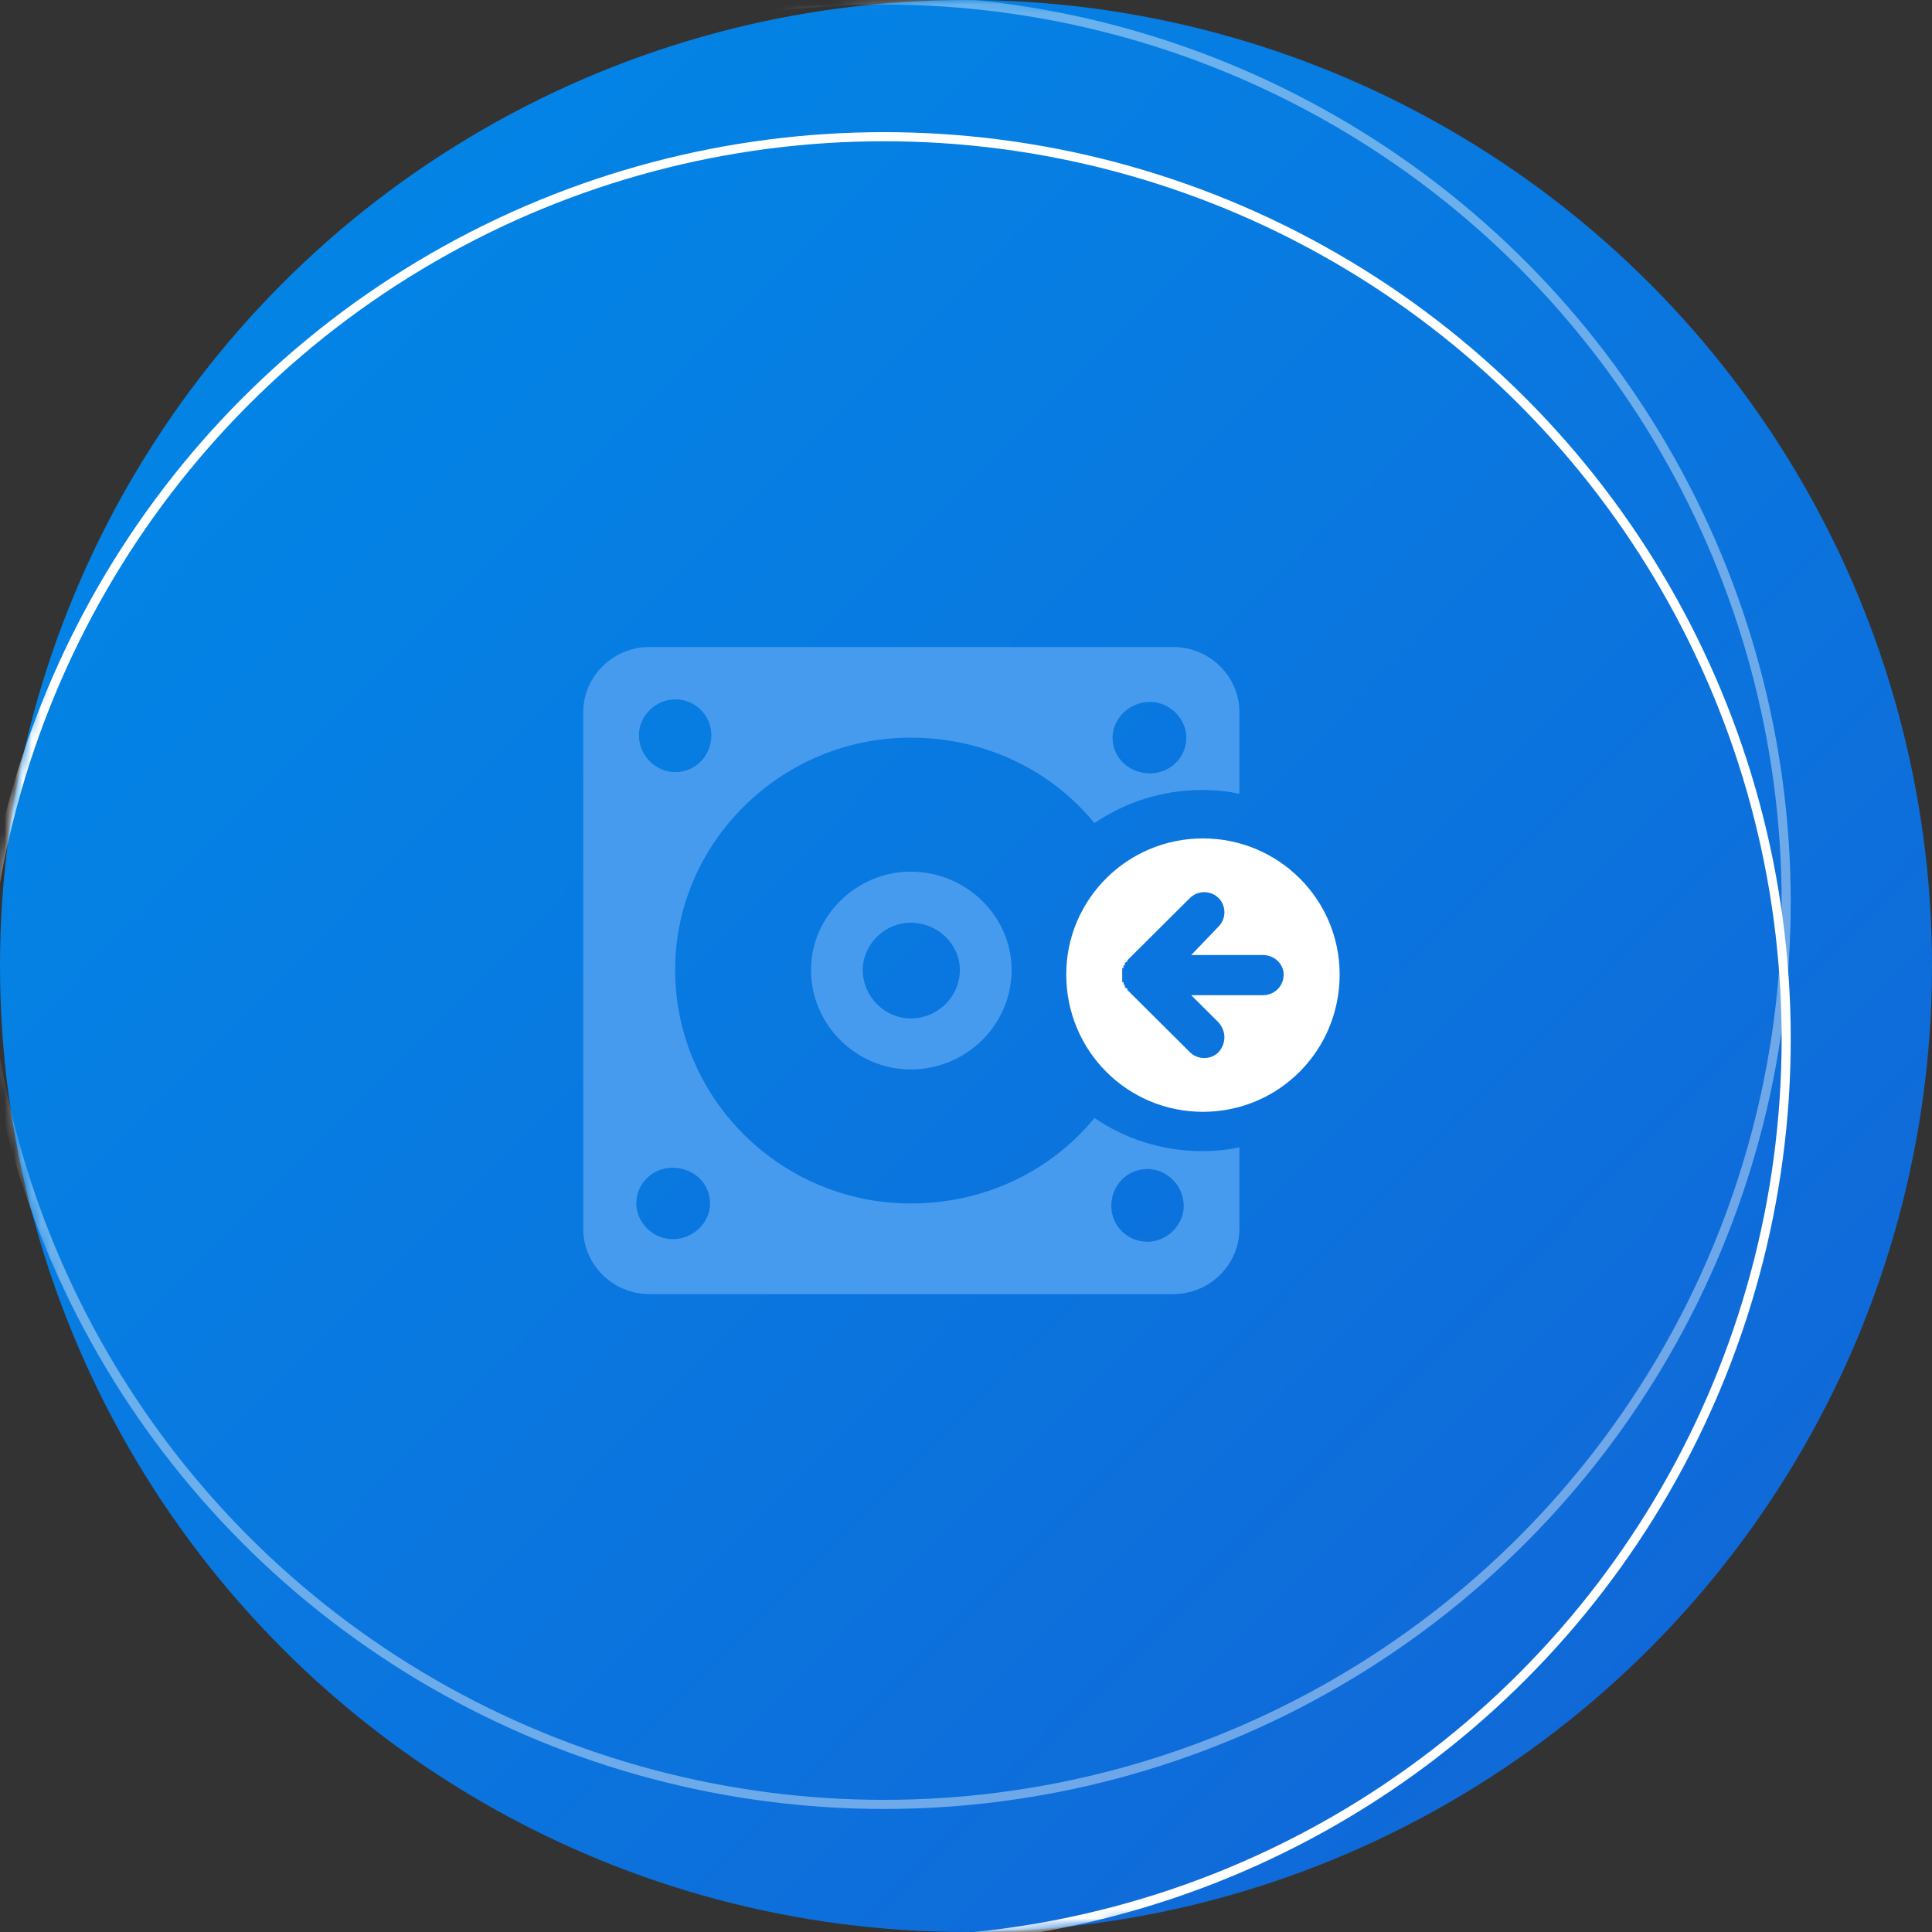 <?xml version="1.0" encoding="UTF-8"?>
<svg width="212px" height="212px" viewBox="0 0 212 212" version="1.1" xmlns="http://www.w3.org/2000/svg" xmlns:xlink="http://www.w3.org/1999/xlink">
    <rect x="0" y="0" width="212" height="212" fill="#333333" stroke="none"/>
    <!-- Generator: Sketch 51.3 (57544) - http://www.bohemiancoding.com/sketch -->
    <title>Group 88</title>
    <desc>Created with Sketch.</desc>
    <defs>
        <linearGradient x1="0%" y1="0%" x2="102%" y2="101%" id="linearGradient-1">
            <stop stop-color="#008AE8" offset="0%"></stop>
            <stop stop-color="#1363D5" offset="100%"></stop>
        </linearGradient>
        <circle id="path-2" cx="106" cy="106" r="106"></circle>
    </defs>
    <g id="Page-1" stroke="none" stroke-width="1" fill="none" fill-rule="evenodd">
        <g id="System_Tab" transform="translate(-1325, -5364)">
            <g id="Group-88" transform="translate(1325, 5364)">
                <g id="Group-62">
                    <mask id="mask-3" fill="white">
                        <use xlink:href="#path-2"></use>
                    </mask>
                    <use id="Mask" fill="url(#linearGradient-1)" xlink:href="#path-2"></use>
                    <g mask="url(#mask-3)" stroke="#FFFFFF">
                        <g transform="translate(-2, 0)">
                            <circle id="Oval-4-Copy-4" cx="99" cy="114" r="99"></circle>
                            <circle id="Oval-4-Copy-9" opacity="0.4" cx="99" cy="99" r="99"></circle>
                        </g>
                    </g>
                </g>
                <g id="Group" transform="translate(64, 71)">
                    <path d="M7.243,0 L64.757,0 C68.734,0 72,3.221 72,7.142 L72,16.105 C70.722,15.824 69.302,15.684 67.882,15.684 C63.479,15.684 59.361,17.085 56.095,19.325 C51.408,13.584 44.166,9.943 35.929,9.943 C21.728,9.943 10.083,21.426 10.083,35.43 C10.083,49.574 21.728,61.057 35.929,61.057 C44.166,61.057 51.408,57.416 56.095,51.675 C59.361,53.915 63.479,55.316 67.882,55.316 C69.302,55.316 70.722,55.176 72,54.895 L72,63.858 C72,67.779 68.734,71 64.757,71 L7.243,71 C3.266,71 0,67.779 0,63.858 L0,7.142 C0,3.221 3.266,0 7.243,0 Z M35.929,24.647 C42.036,24.647 47.006,29.548 47.006,35.43 C47.006,41.452 42.036,46.353 35.929,46.353 C29.964,46.353 24.994,41.452 24.994,35.43 C24.994,29.548 29.964,24.647 35.929,24.647 Z M35.929,30.249 C38.911,30.249 41.325,32.629 41.325,35.43 C41.325,38.371 38.911,40.751 35.929,40.751 C33.089,40.751 30.675,38.371 30.675,35.43 C30.675,32.629 33.089,30.249 35.929,30.249 Z M10.083,5.742 C12.355,5.742 14.059,7.562 14.059,9.663 C14.059,11.903 12.355,13.724 10.083,13.724 C7.953,13.724 6.107,11.903 6.107,9.663 C6.107,7.562 7.953,5.742 10.083,5.742 Z M5.822,61.057 C5.822,58.817 7.669,57.136 9.799,57.136 C12.071,57.136 13.917,58.817 13.917,61.057 C13.917,63.158 12.071,64.978 9.799,64.978 C7.669,64.978 5.822,63.158 5.822,61.057 Z M61.917,65.258 C59.645,65.258 57.941,63.438 57.941,61.337 C57.941,59.097 59.645,57.276 61.917,57.276 C64.047,57.276 65.893,59.097 65.893,61.337 C65.893,63.438 64.047,65.258 61.917,65.258 Z M66.178,9.943 C66.178,12.183 64.331,13.864 62.201,13.864 C59.929,13.864 58.083,12.183 58.083,9.943 C58.083,7.842 59.929,6.022 62.201,6.022 C64.331,6.022 66.178,7.842 66.178,9.943 Z" id="Shape" fill="#479BEE"></path>
                    <path d="M66.571,27.54 C67.429,26.687 68.857,26.687 69.714,27.54 C70.571,28.393 70.571,29.815 69.714,30.668 L66.714,33.796 L74.571,33.796 C75.857,33.796 76.857,34.791 76.857,35.929 C76.857,37.209 75.857,38.204 74.571,38.204 L66.714,38.204 L69.714,41.19 C70.571,42.185 70.571,43.464 69.714,44.46 C68.857,45.313 67.429,45.313 66.571,44.46 L59.714,37.635 L59.714,37.493 C59.571,37.493 59.571,37.351 59.429,37.351 L59.429,37.209 L59.429,37.066 L59.286,37.066 L59.286,36.924 L59.286,36.782 L59.143,36.782 L59.143,36.64 L59.143,36.498 L59.143,36.355 L59.143,36.213 L59.143,36.071 L59.143,35.929 L59.143,35.787 L59.143,35.645 L59.143,35.502 L59.143,35.36 L59.143,35.218 L59.286,35.218 L59.286,35.076 L59.286,34.934 L59.429,34.934 L59.429,34.791 L59.429,34.649 C59.571,34.649 59.571,34.507 59.714,34.507 L59.714,34.365 L66.571,27.54 Z M83,35.929 C83,44.318 76.286,51 68,51 C59.714,51 53,44.318 53,35.929 C53,27.682 59.714,21 68,21 C76.286,21 83,27.682 83,35.929 Z" id="Shape" fill="#FFFFFF"></path>
                </g>
            </g>
        </g>
    </g>
</svg>